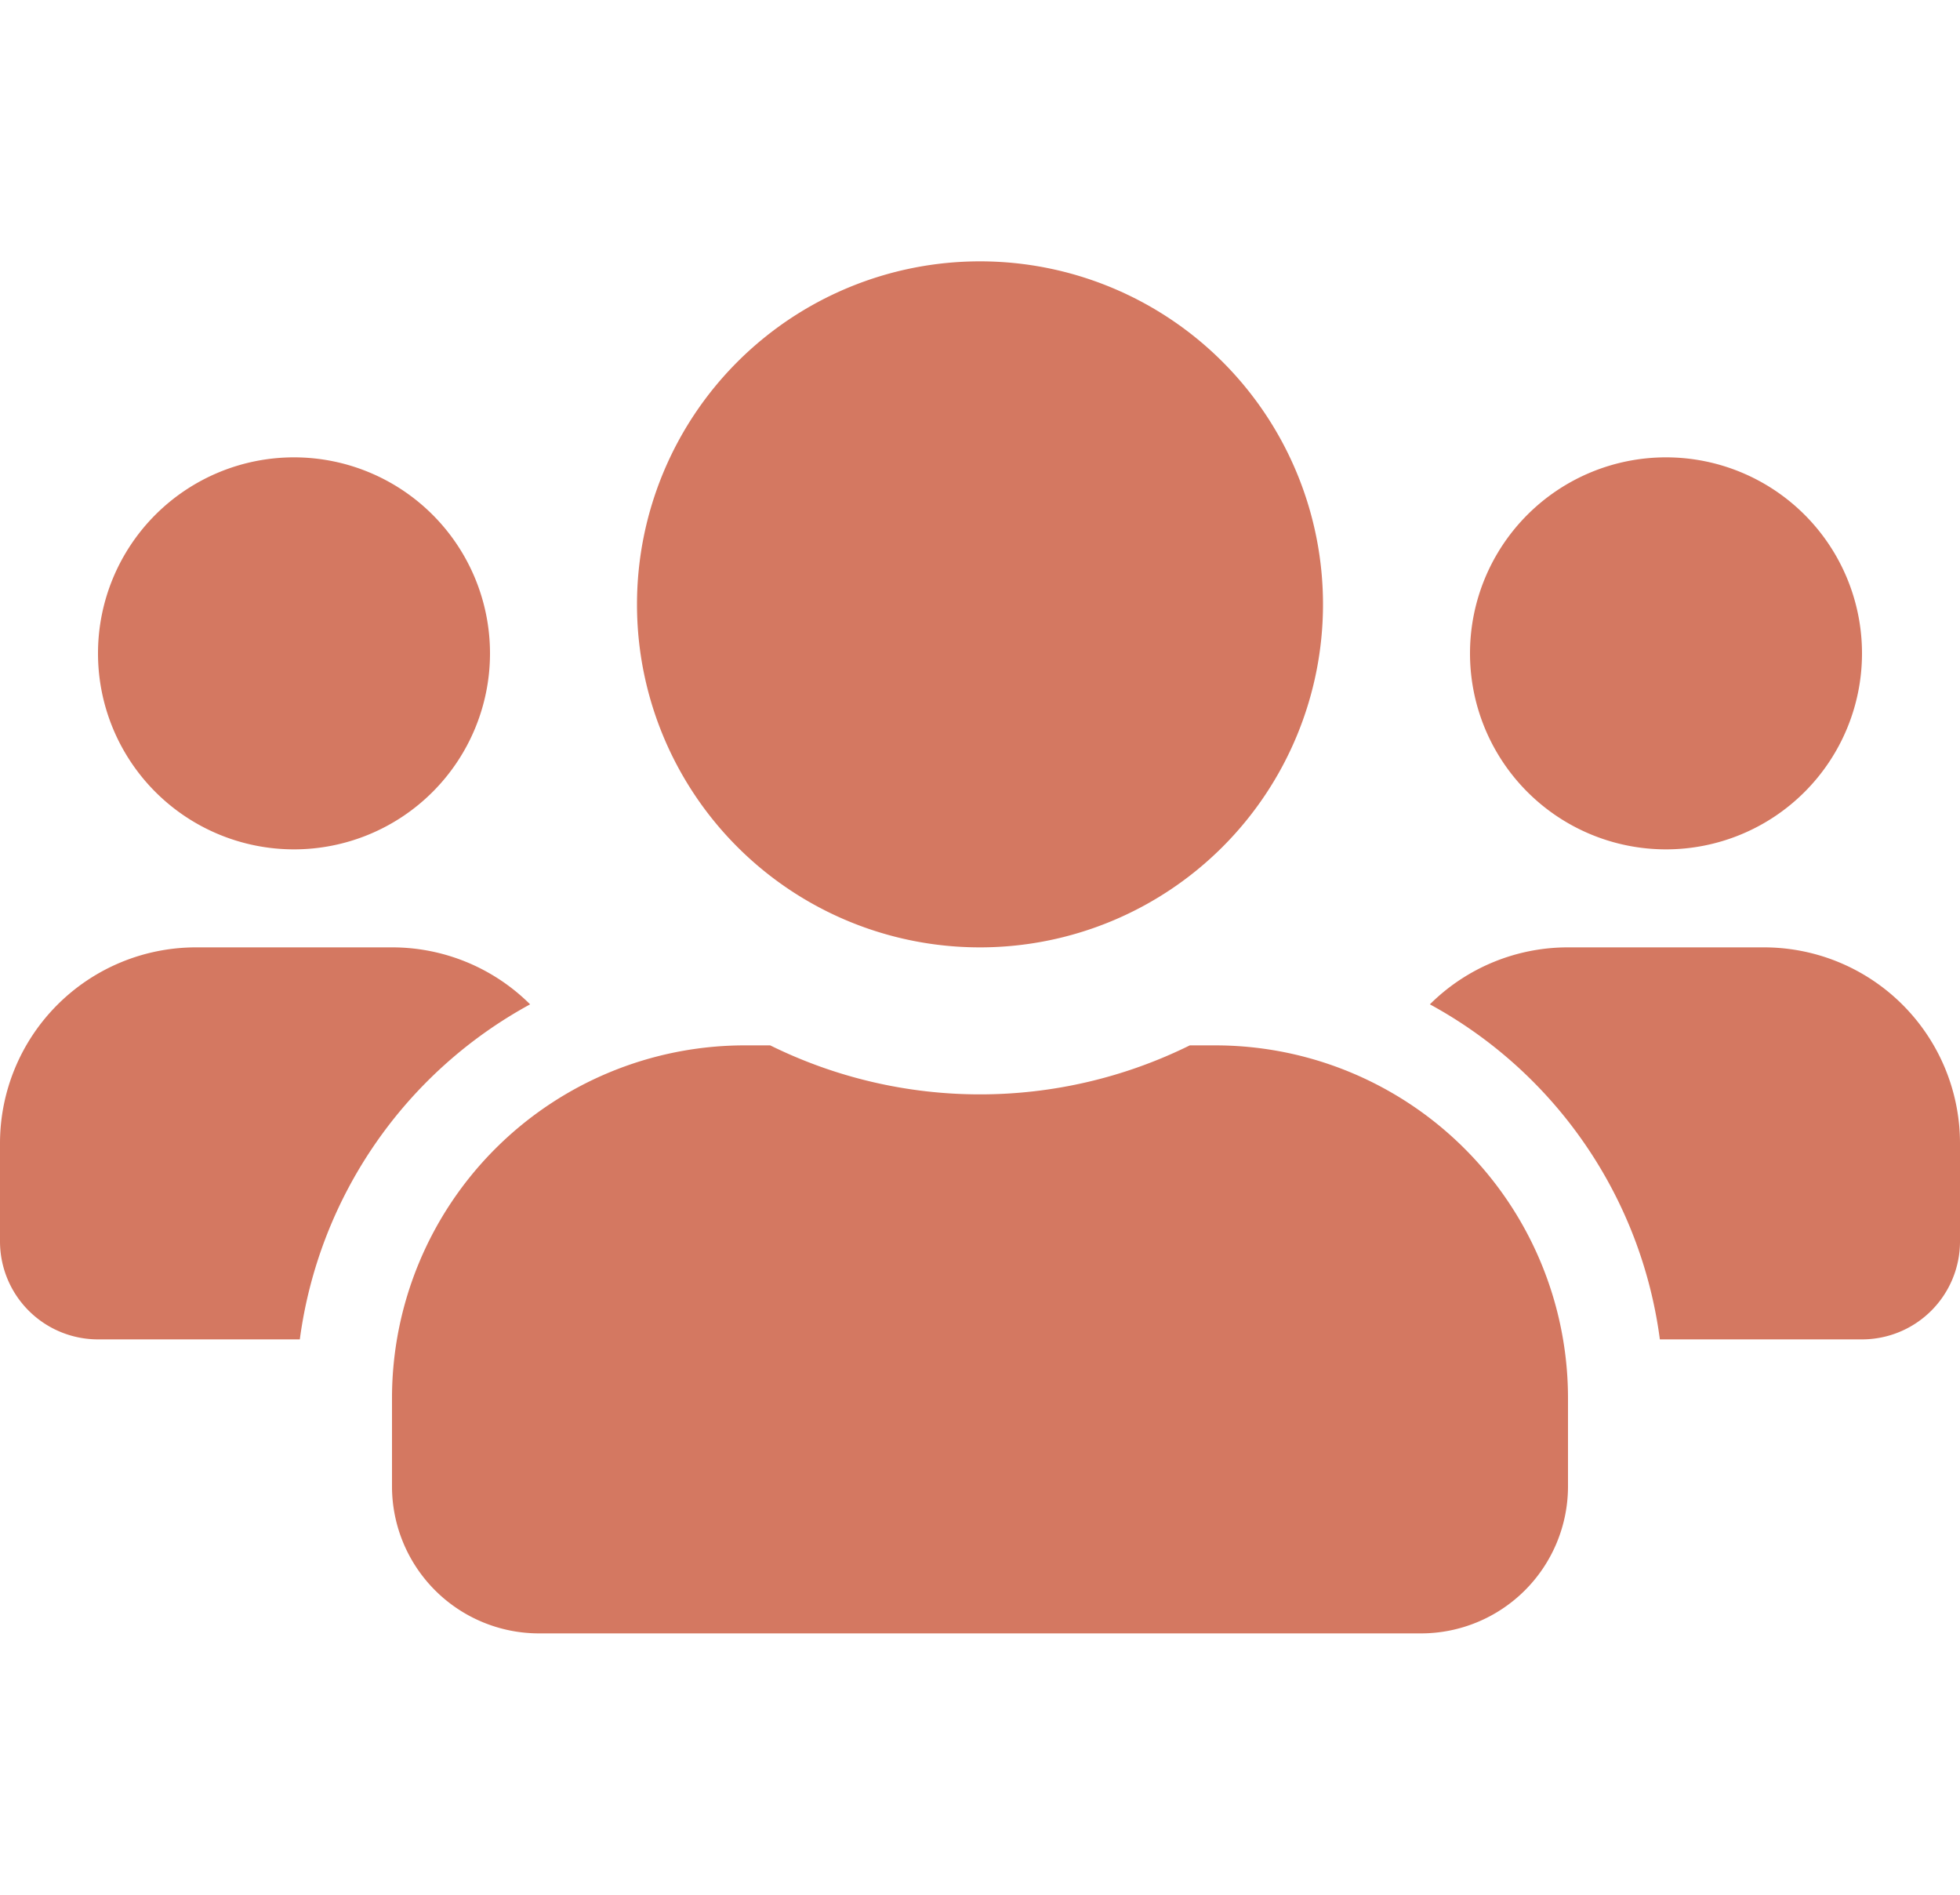 <svg id="scs" data-name="scs" xmlns="http://www.w3.org/2000/svg" viewBox="0 0 300 290" width="300" height="290"><defs><style>.cls-1{fill:#d47861;}</style></defs><path class="cls-1" d="M45,130a30,30,0,1,0-30-30A30,30,0,0,0,45,130Zm210,0a30,30,0,1,0-30-30A30,30,0,0,0,255,130Zm15,15H240a29.92,29.92,0,0,0-21.14,8.72A68.54,68.54,0,0,1,254.06,205H285a15,15,0,0,0,15-15V175A30,30,0,0,0,270,145Zm-120,0A52.5,52.5,0,1,0,97.5,92.5,52.47,52.47,0,0,0,150,145Zm36,15h-3.89a72.49,72.49,0,0,1-64.22,0H114a54,54,0,0,0-54,54v13.5A22.51,22.51,0,0,0,82.5,250h135A22.51,22.51,0,0,0,240,227.5V214A54,54,0,0,0,186,160ZM81.14,153.72A29.92,29.92,0,0,0,60,145H30A30,30,0,0,0,0,175v15a15,15,0,0,0,15,15H45.89a68.73,68.73,0,0,1,35.25-51.28Z"/></svg>